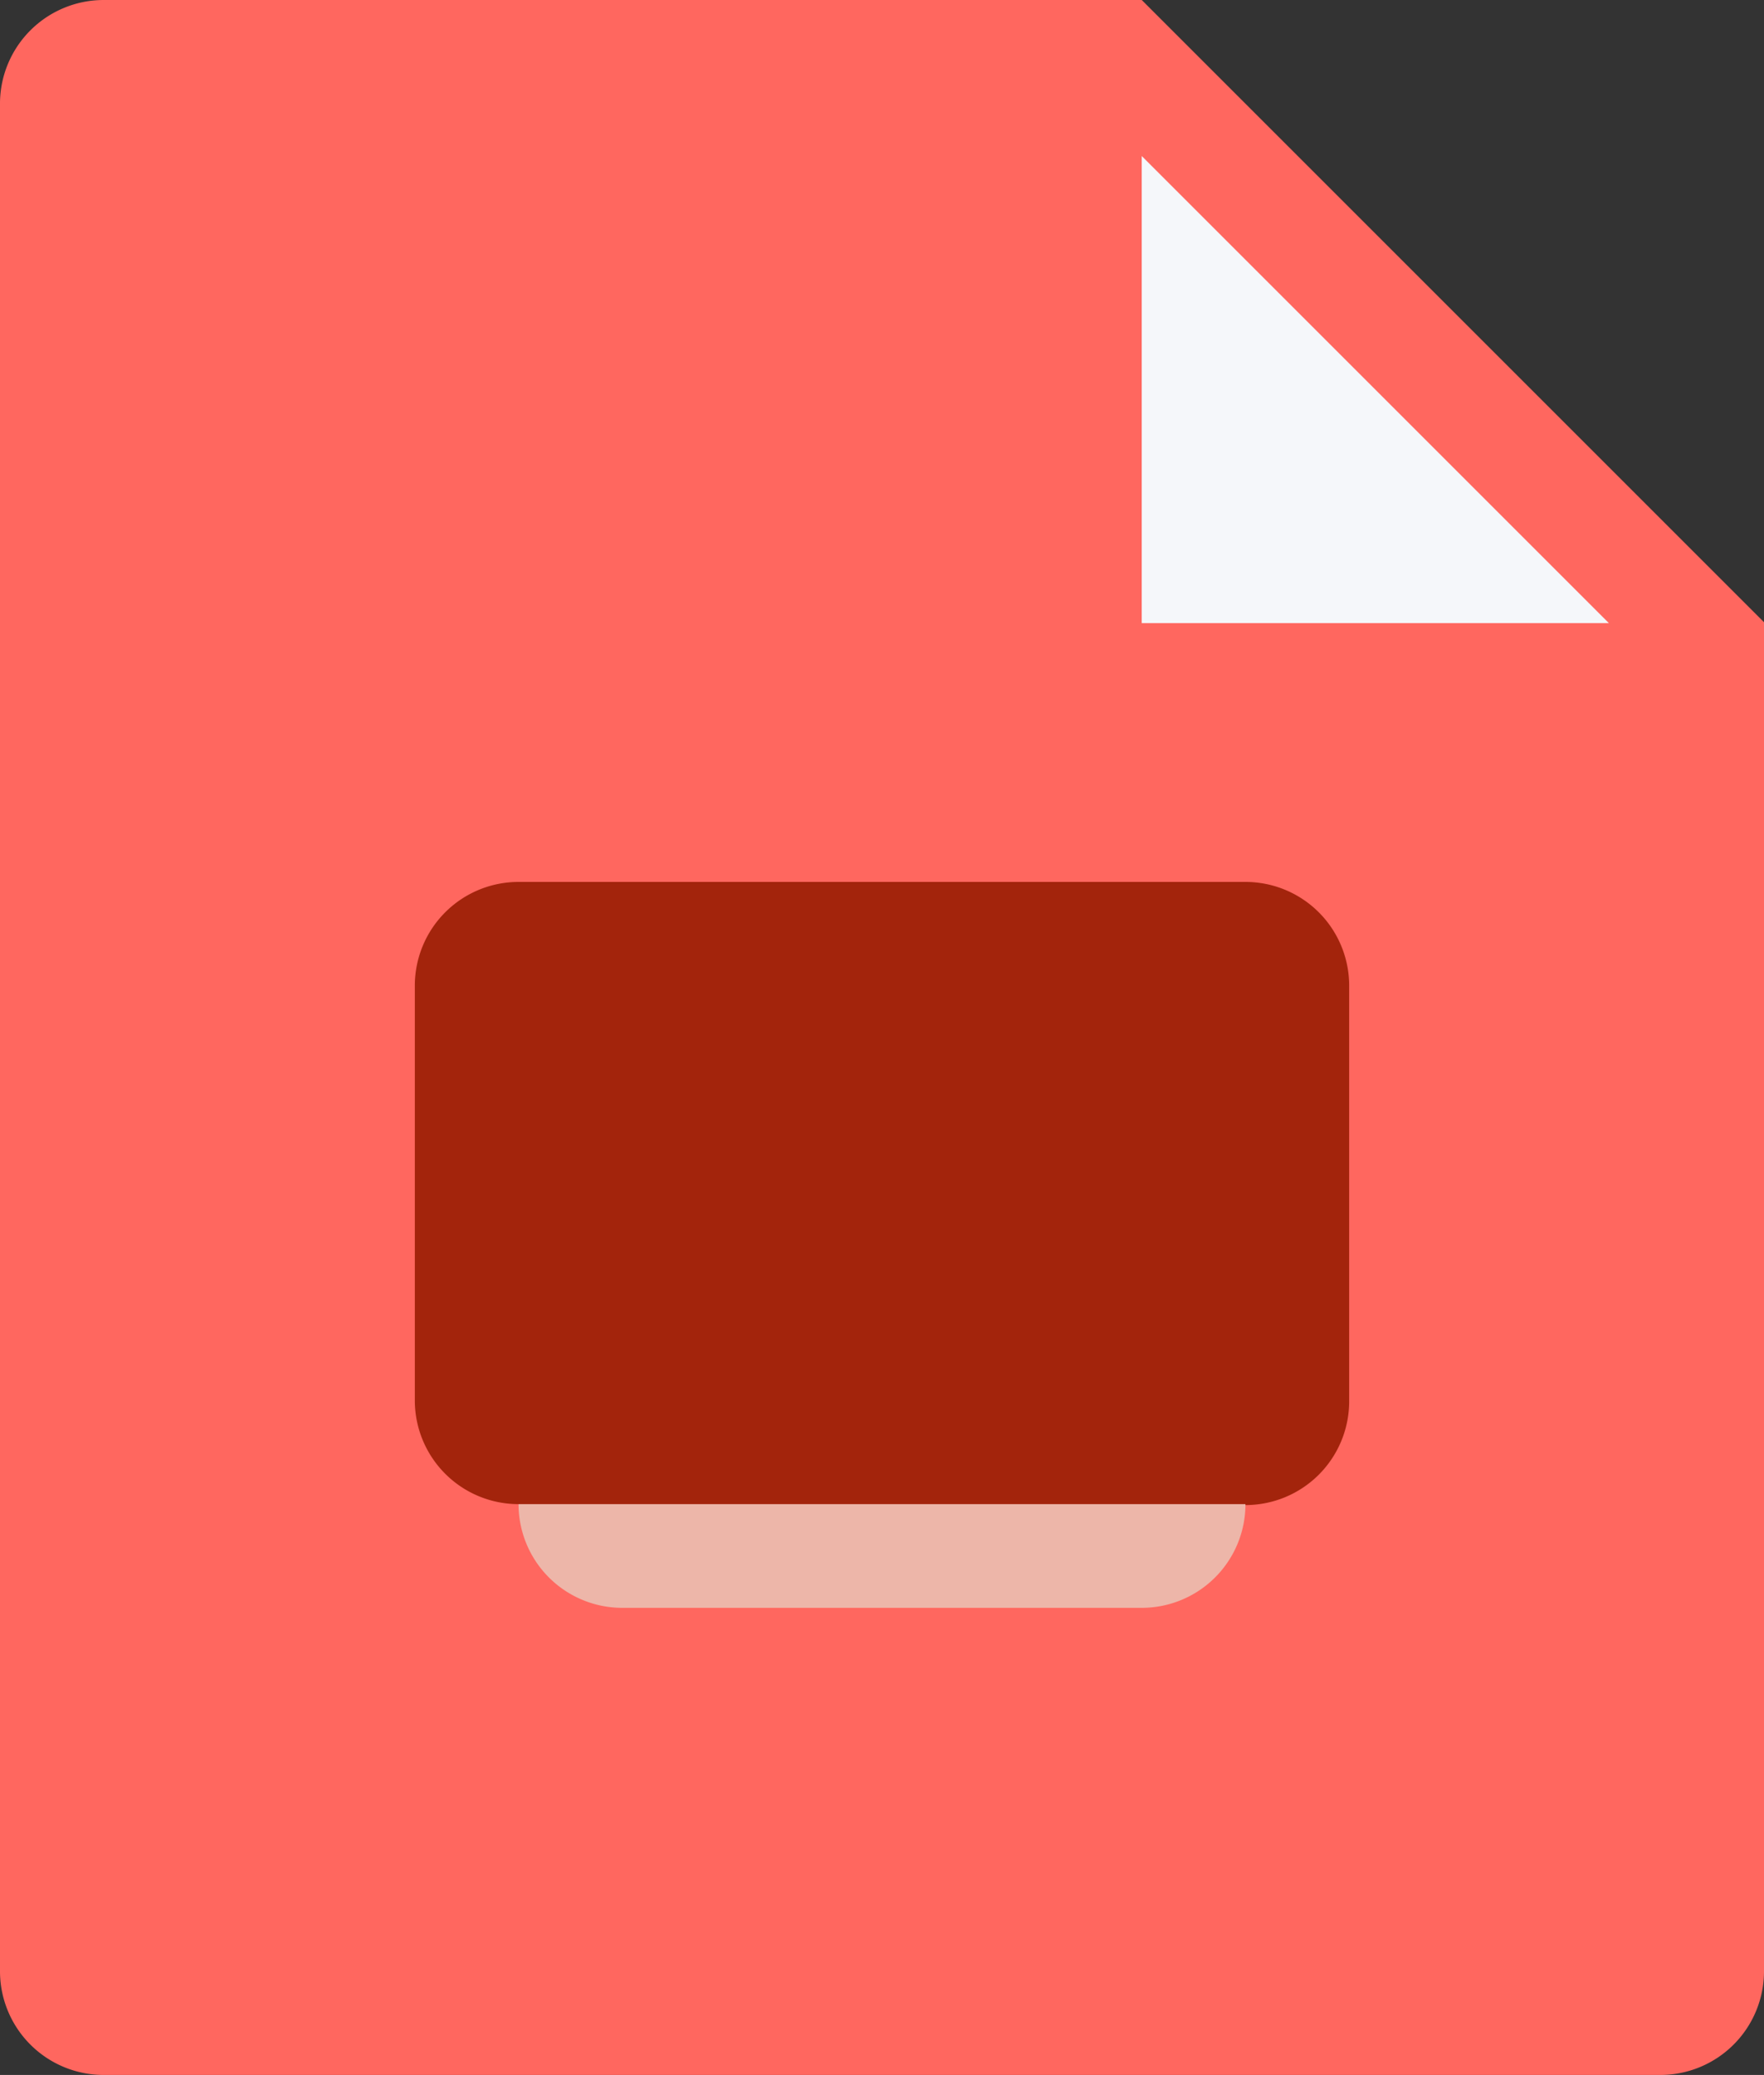 <svg id="paweditor_JP" data-name="paweditor JP" xmlns="http://www.w3.org/2000/svg" viewBox="0 0 18.88 22.21"><rect x="0" y="0" width="18.88" height="22.21" fill="#333333" stroke="none"/><defs><style>.cls-1{fill:#ff675f;}.cls-2{fill:#f5f7fa;}.cls-3{fill:#edb6a9;}.cls-4{fill:#a3240c;}</style></defs><title>5-3</title><path class="cls-1" d="M1.11,0H12.22l6.66,6.66V21.1a1.11,1.11,0,0,1-1.11,1.11H1.11A1.11,1.11,0,0,1,0,21.1v-20A1.11,1.11,0,0,1,1.11,0Z"/><path class="cls-2" d="M12.22,1.67l5,5h-5Z"/><path class="cls-3" d="M12.22,17.21H6.66A1.11,1.11,0,0,1,5.55,16.1V11.66a1.11,1.11,0,0,1,1.11-1.11h5.56a1.11,1.11,0,0,1,1.11,1.11V16.1A1.11,1.11,0,0,1,12.22,17.21Z"/><path class="cls-4" d="M13.33,16.1H5.55A1.11,1.11,0,0,1,4.44,15V10.55A1.11,1.11,0,0,1,5.55,9.44h7.78a1.11,1.11,0,0,1,1.11,1.11V15a1.11,1.11,0,0,1-1.11,1.11Z"/></svg>